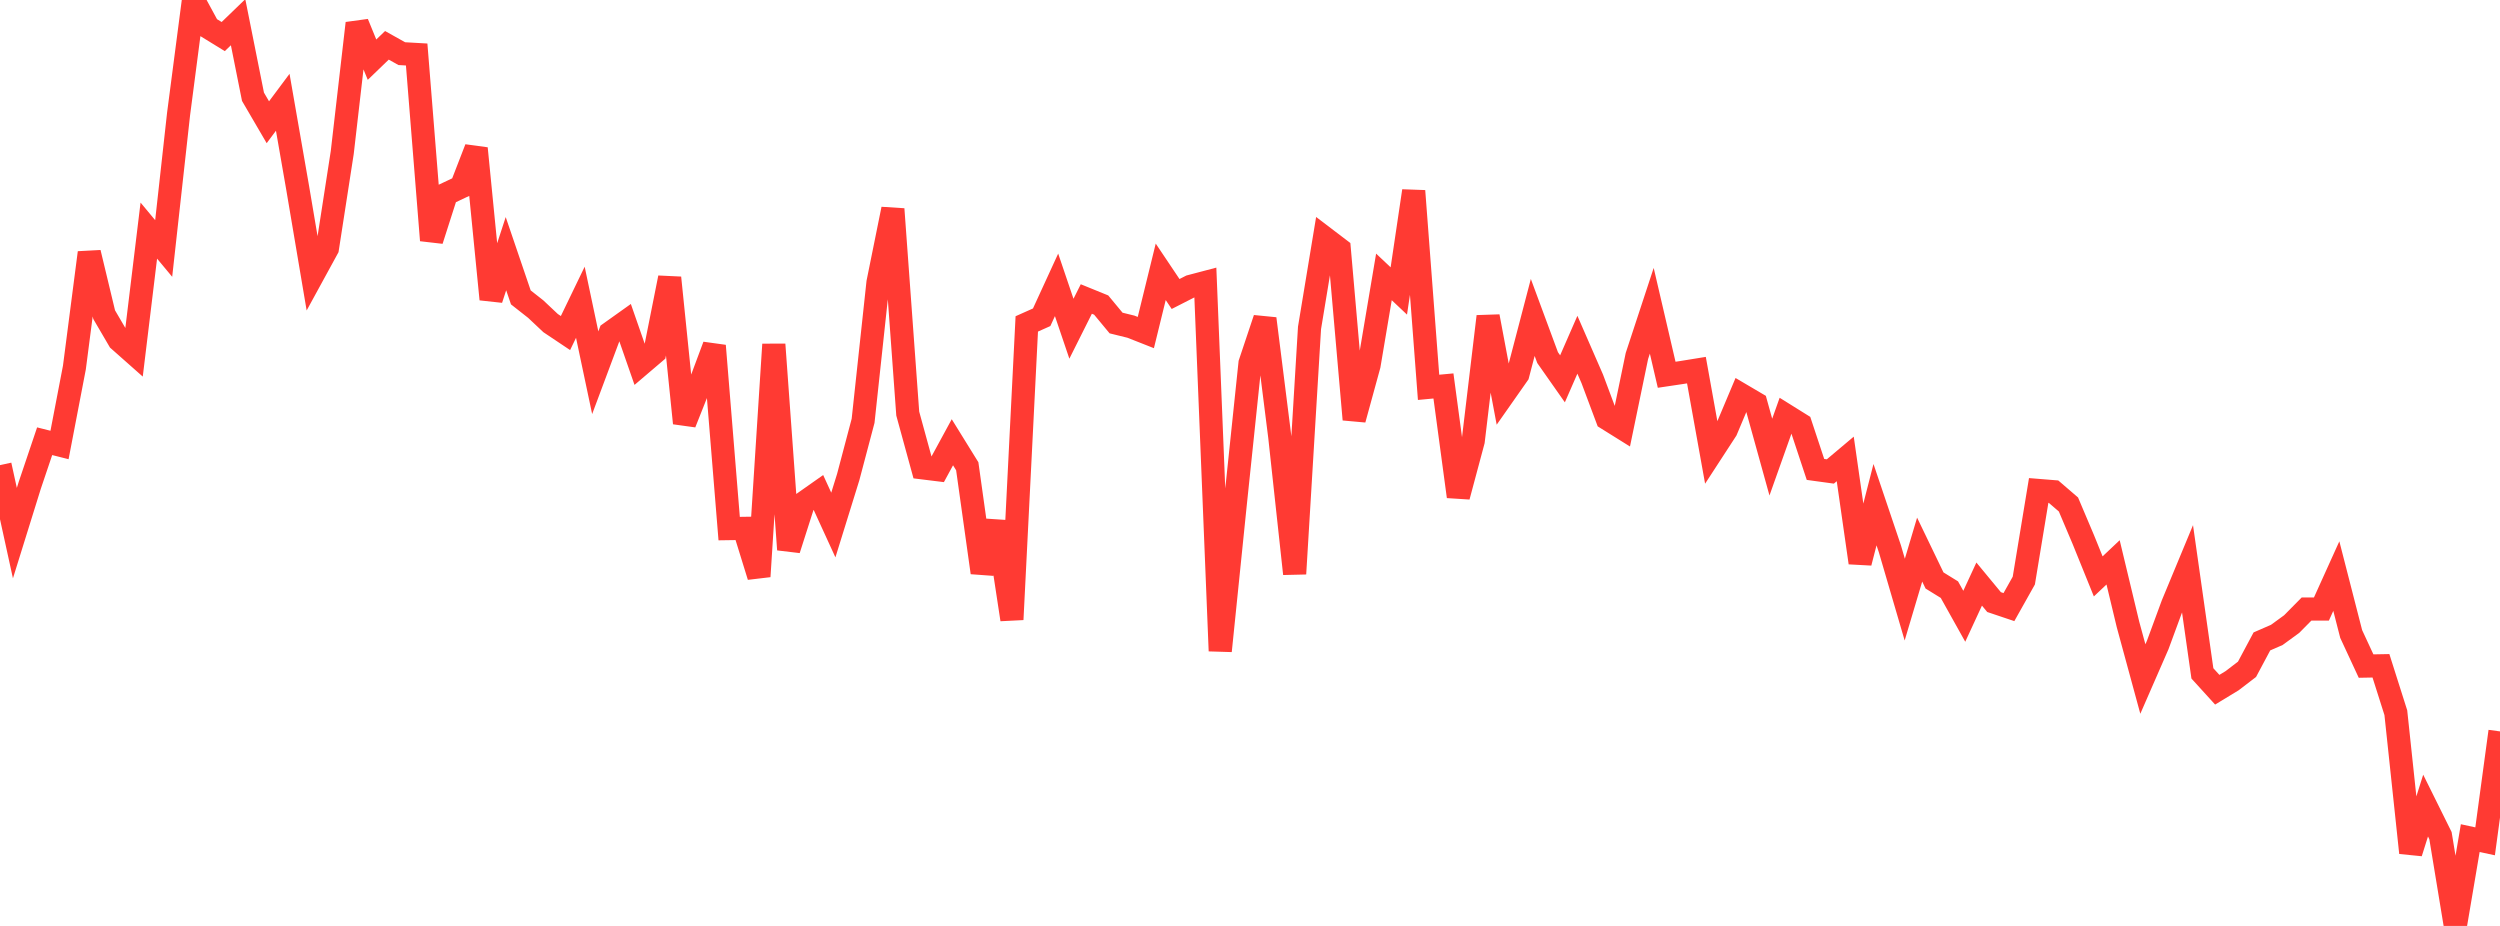<?xml version="1.0" standalone="no"?>
<!DOCTYPE svg PUBLIC "-//W3C//DTD SVG 1.1//EN" "http://www.w3.org/Graphics/SVG/1.1/DTD/svg11.dtd">

<svg width="135" height="50" viewBox="0 0 135 50" preserveAspectRatio="none" 
  xmlns="http://www.w3.org/2000/svg"
  xmlns:xlink="http://www.w3.org/1999/xlink">


<polyline points="0.0, 25.117 0.804, 28.789 1.607, 26.209 2.411, 23.826 3.214, 24.029 4.018, 19.844 4.821, 13.645 5.625, 16.993 6.429, 18.368 7.232, 19.079 8.036, 12.453 8.839, 13.418 9.643, 6.157 10.446, 0.0 11.25, 1.481 12.054, 1.975 12.857, 1.2 13.661, 5.225 14.464, 6.601 15.268, 5.523 16.071, 10.128 16.875, 14.885 17.679, 13.414 18.482, 8.232 19.286, 1.258 20.089, 3.222 20.893, 2.447 21.696, 2.897 22.5, 2.943 23.304, 12.976 24.107, 10.469 24.911, 10.089 25.714, 8.015 26.518, 16.159 27.321, 13.698 28.125, 16.059 28.929, 16.691 29.732, 17.447 30.536, 17.985 31.339, 16.322 32.143, 20.128 32.946, 17.98 33.75, 17.407 34.554, 19.717 35.357, 19.033 36.161, 14.998 36.964, 22.849 37.768, 20.824 38.571, 18.671 39.375, 28.544 40.179, 28.532 40.982, 31.127 41.786, 18.598 42.589, 29.677 43.393, 27.161 44.196, 26.596 45.0, 28.351 45.804, 25.759 46.607, 22.724 47.411, 15.257 48.214, 11.29 49.018, 22.333 49.821, 25.263 50.625, 25.362 51.429, 23.882 52.232, 25.179 53.036, 30.921 53.839, 28.18 54.643, 33.453 55.446, 17.491 56.25, 17.132 57.054, 15.382 57.857, 17.751 58.661, 16.146 59.464, 16.473 60.268, 17.443 61.071, 17.641 61.875, 17.958 62.679, 14.678 63.482, 15.876 64.286, 15.466 65.089, 15.254 65.893, 35.15 66.696, 27.297 67.5, 19.615 68.304, 17.209 69.107, 23.582 69.911, 30.984 70.714, 17.706 71.518, 12.842 72.321, 13.453 73.125, 22.651 73.929, 19.719 74.732, 14.953 75.536, 15.712 76.339, 10.311 77.143, 20.916 77.946, 20.841 78.75, 26.814 79.554, 23.812 80.357, 17.089 81.161, 21.361 81.964, 20.216 82.768, 17.142 83.571, 19.312 84.375, 20.457 85.179, 18.616 85.982, 20.457 86.786, 22.605 87.589, 23.106 88.393, 19.224 89.196, 16.782 90.0, 20.237 90.804, 20.117 91.607, 19.987 92.411, 24.457 93.214, 23.223 94.018, 21.313 94.821, 21.786 95.625, 24.684 96.429, 22.421 97.232, 22.922 98.036, 25.349 98.839, 25.459 99.643, 24.782 100.446, 30.387 101.25, 27.252 102.054, 29.635 102.857, 32.379 103.661, 29.679 104.464, 31.345 105.268, 31.841 106.071, 33.279 106.875, 31.54 107.679, 32.513 108.482, 32.783 109.286, 31.351 110.089, 26.486 110.893, 26.551 111.696, 27.242 112.5, 29.14 113.304, 31.125 114.107, 30.367 114.911, 33.717 115.714, 36.667 116.518, 34.825 117.321, 32.644 118.125, 30.706 118.929, 36.362 119.732, 37.245 120.536, 36.757 121.339, 36.142 122.143, 34.636 122.946, 34.286 123.75, 33.7 124.554, 32.887 125.357, 32.887 126.161, 31.109 126.964, 34.236 127.768, 35.968 128.571, 35.953 129.375, 38.486 130.179, 46.049 130.982, 43.502 131.786, 45.124 132.589, 50.0 133.393, 45.258 134.196, 45.432 135.0, 39.496" fill="none" stroke="#ff3a33" stroke-width="1.25"/>

</svg>